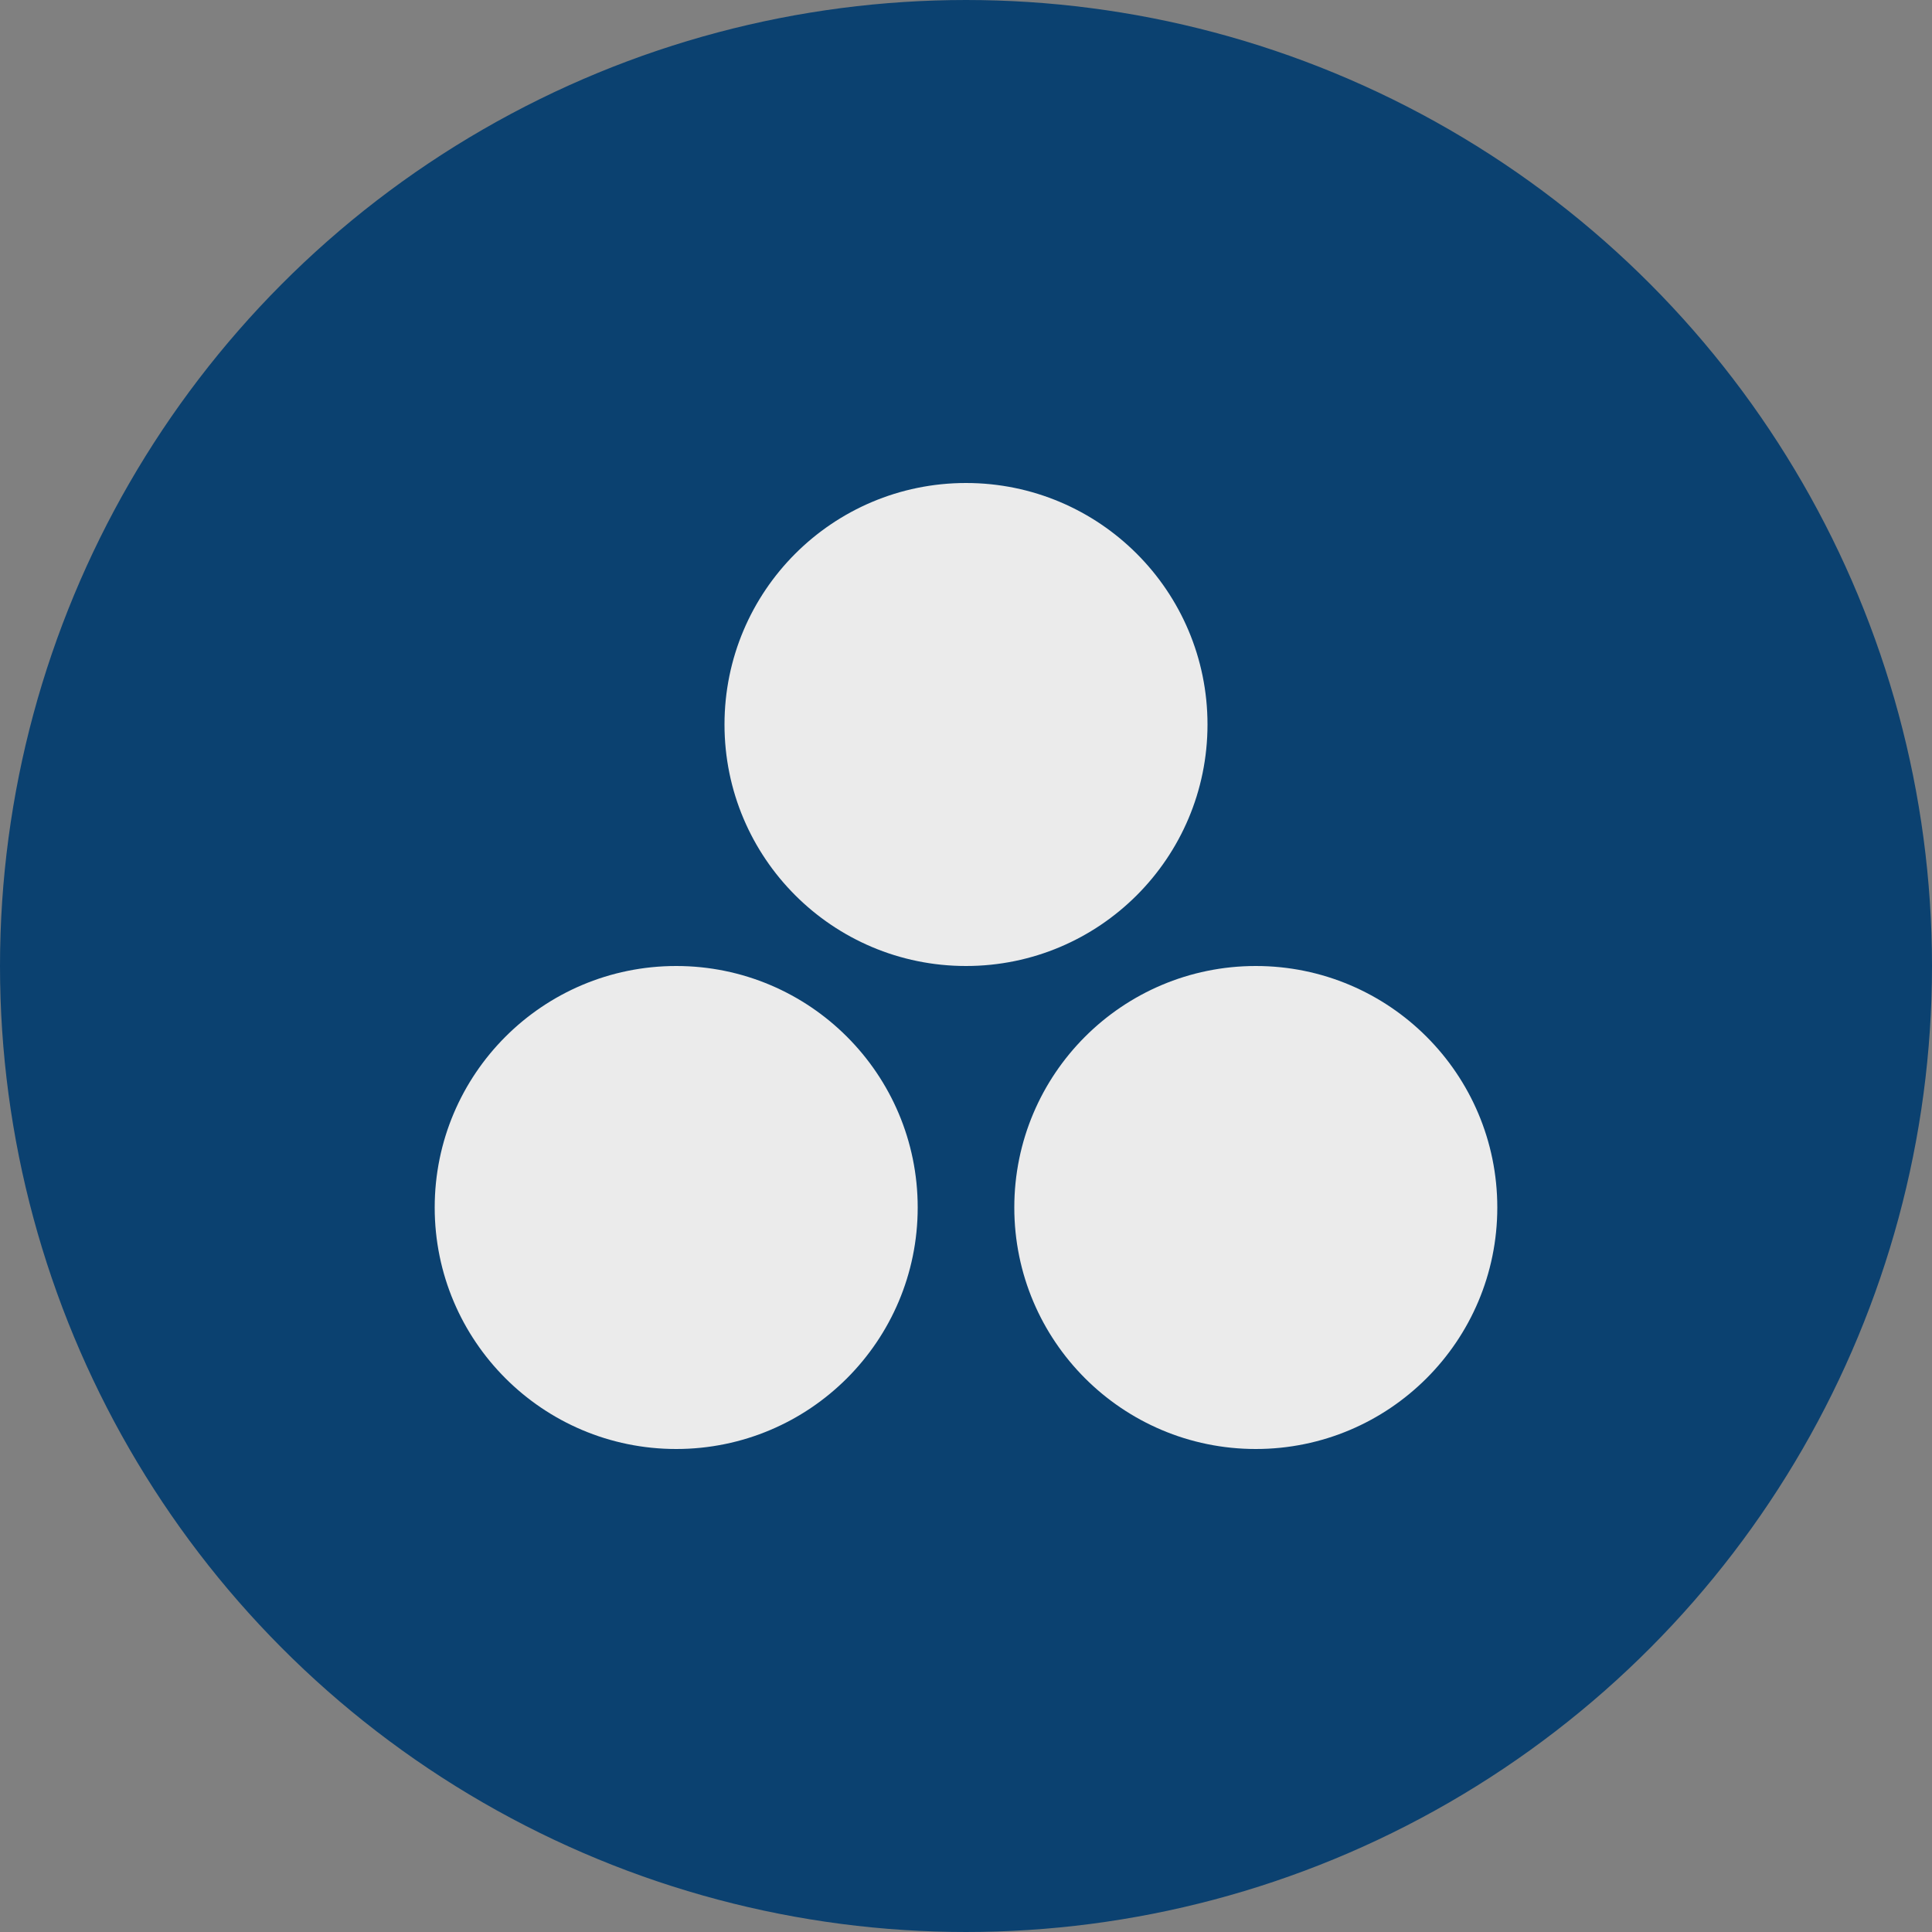 <?xml version="1.0" encoding="UTF-8"?> <svg xmlns="http://www.w3.org/2000/svg" width="40" height="40" viewBox="0 0 40 40" fill="none"><rect x="0" y="0" width="40" height="40" fill="#808080" stroke="none"/> <circle cx="20" cy="20" r="19.5" fill="#0B4170" stroke="#0B4170"></circle> <circle cx="20" cy="15" r="4.5" fill="#EBEBEB" stroke="#EBEBEB"></circle> <circle cx="14" cy="25" r="4.5" fill="#EBEBEB" stroke="#EBEBEB"></circle> <circle cx="26" cy="25" r="4.5" fill="#EBEBEB" stroke="#EBEBEB"></circle> </svg> 